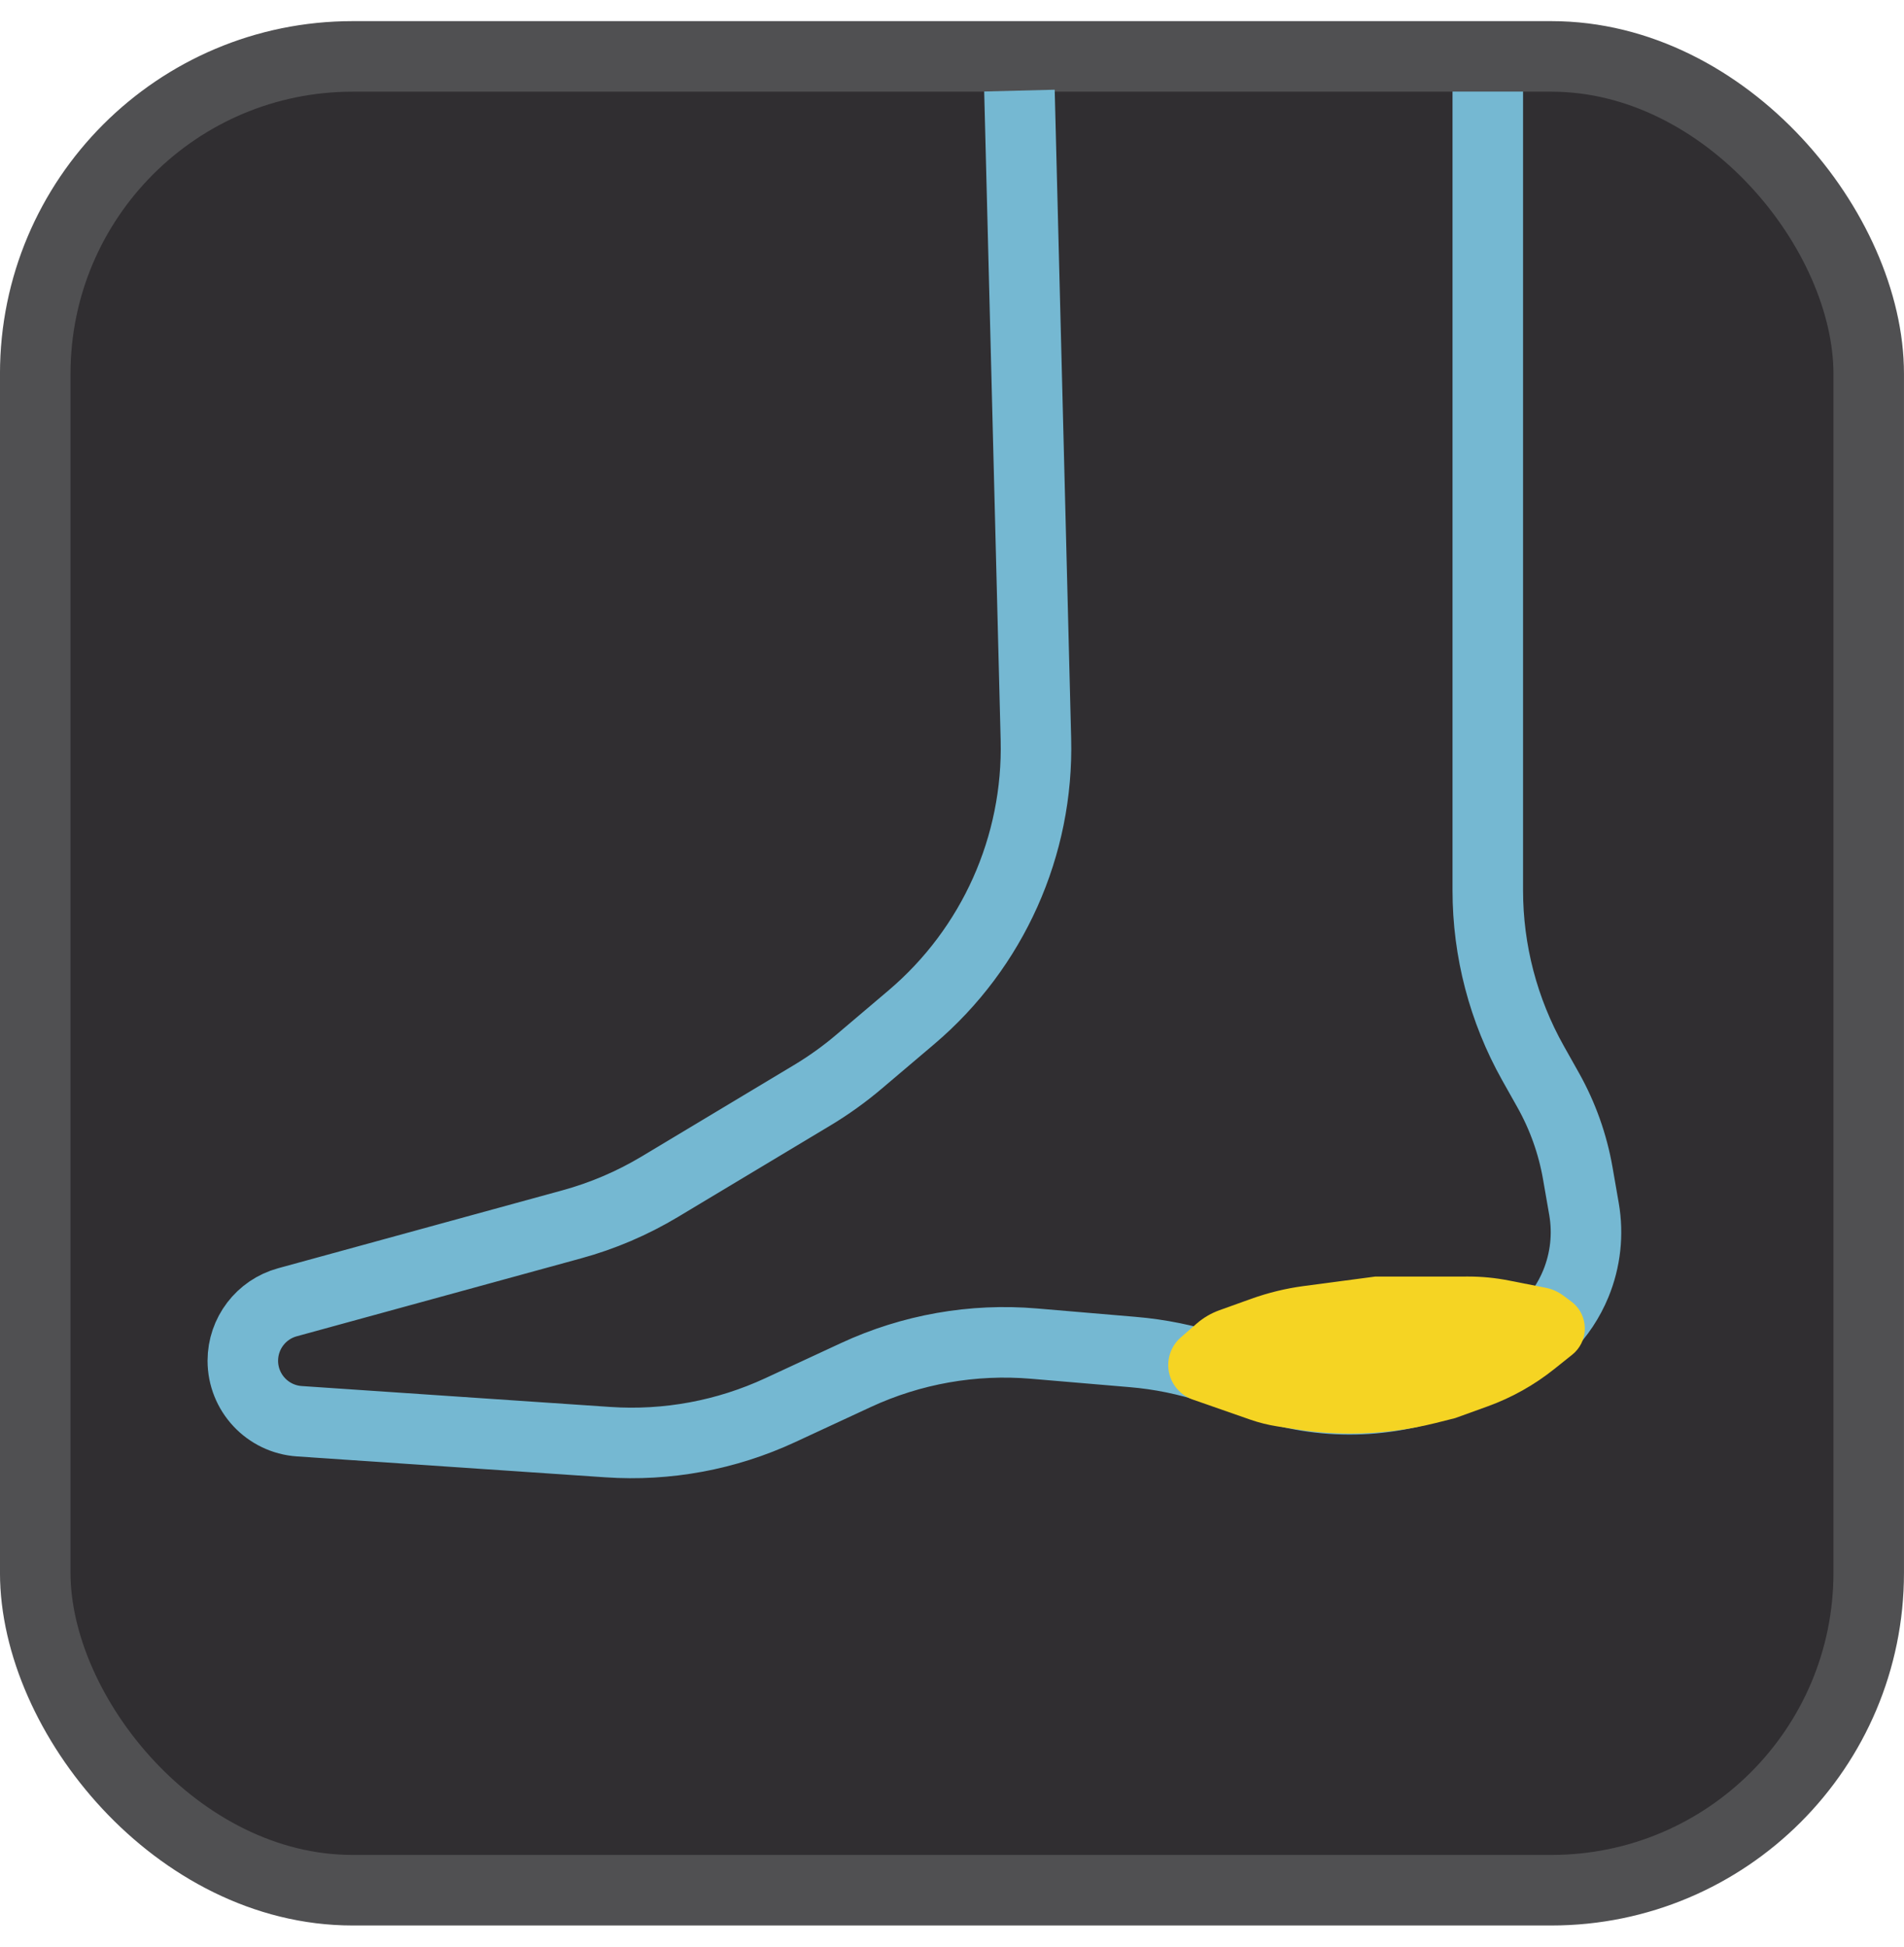 <?xml version="1.0" encoding="UTF-8"?> <svg xmlns="http://www.w3.org/2000/svg" width="45" height="46" viewBox="0 0 45 46" fill="none"><rect x="0.833" y="1.333" width="43.333" height="43.333" rx="7.5" fill="#302E31" stroke="#505052" stroke-width="1.667"></rect><path d="M24.094 2.141L24.483 17.469C24.547 19.989 23.466 22.403 21.544 24.035L20.301 25.089C19.956 25.382 19.587 25.646 19.198 25.88L15.597 28.041C14.946 28.431 14.244 28.732 13.511 28.932L6.793 30.773C6.171 30.943 5.739 31.509 5.739 32.154V32.154C5.739 32.908 6.323 33.533 7.075 33.584L14.368 34.078C15.767 34.173 17.167 33.913 18.439 33.323L20.226 32.494C21.542 31.883 22.994 31.627 24.439 31.75L26.769 31.948C27.416 32.002 28.054 32.133 28.67 32.336L29.926 32.749C31.382 33.229 32.962 33.161 34.371 32.56L35.539 32.062C36.311 31.732 36.923 31.113 37.243 30.336V30.336C37.473 29.777 37.54 29.165 37.437 28.569L37.29 27.725C37.17 27.036 36.934 26.373 36.592 25.763L36.23 25.119C35.531 23.873 35.163 22.469 35.163 21.04V2.163" stroke="#75B8D2" stroke-width="1.667"></path><g filter="url(#filter0_f_3760_1139)"><path d="M28.288 31.272L27.909 31.602C27.659 31.819 27.555 32.16 27.64 32.48C27.715 32.756 27.921 32.978 28.191 33.072L29.552 33.547C29.754 33.617 29.962 33.669 30.173 33.703L30.616 33.773C31.045 33.841 31.479 33.875 31.913 33.875C32.593 33.875 33.271 33.791 33.931 33.626L34.392 33.51L35.159 33.233C35.729 33.027 36.261 32.729 36.735 32.35L37.157 32.013C37.204 31.976 37.247 31.933 37.284 31.886C37.564 31.534 37.495 31.02 37.134 30.753L36.942 30.611C36.82 30.521 36.68 30.459 36.531 30.43L35.663 30.259C35.345 30.196 35.022 30.165 34.698 30.165L32.5 30.166L30.81 30.39C30.389 30.446 29.975 30.547 29.575 30.69L28.818 30.962C28.624 31.032 28.444 31.137 28.288 31.272Z" fill="#F5D423"></path></g><defs><filter id="filter0_f_3760_1139" x="27.194" y="29.748" width="10.679" height="4.543" filterUnits="userSpaceOnUse" color-interpolation-filters="sRGB"><feFlood flood-opacity="0" result="BackgroundImageFix"></feFlood><feBlend mode="normal" in="SourceGraphic" in2="BackgroundImageFix" result="shape"></feBlend><feGaussianBlur stdDeviation="0.208" result="effect1_foregroundBlur_3760_1139"></feGaussianBlur></filter></defs></svg> 